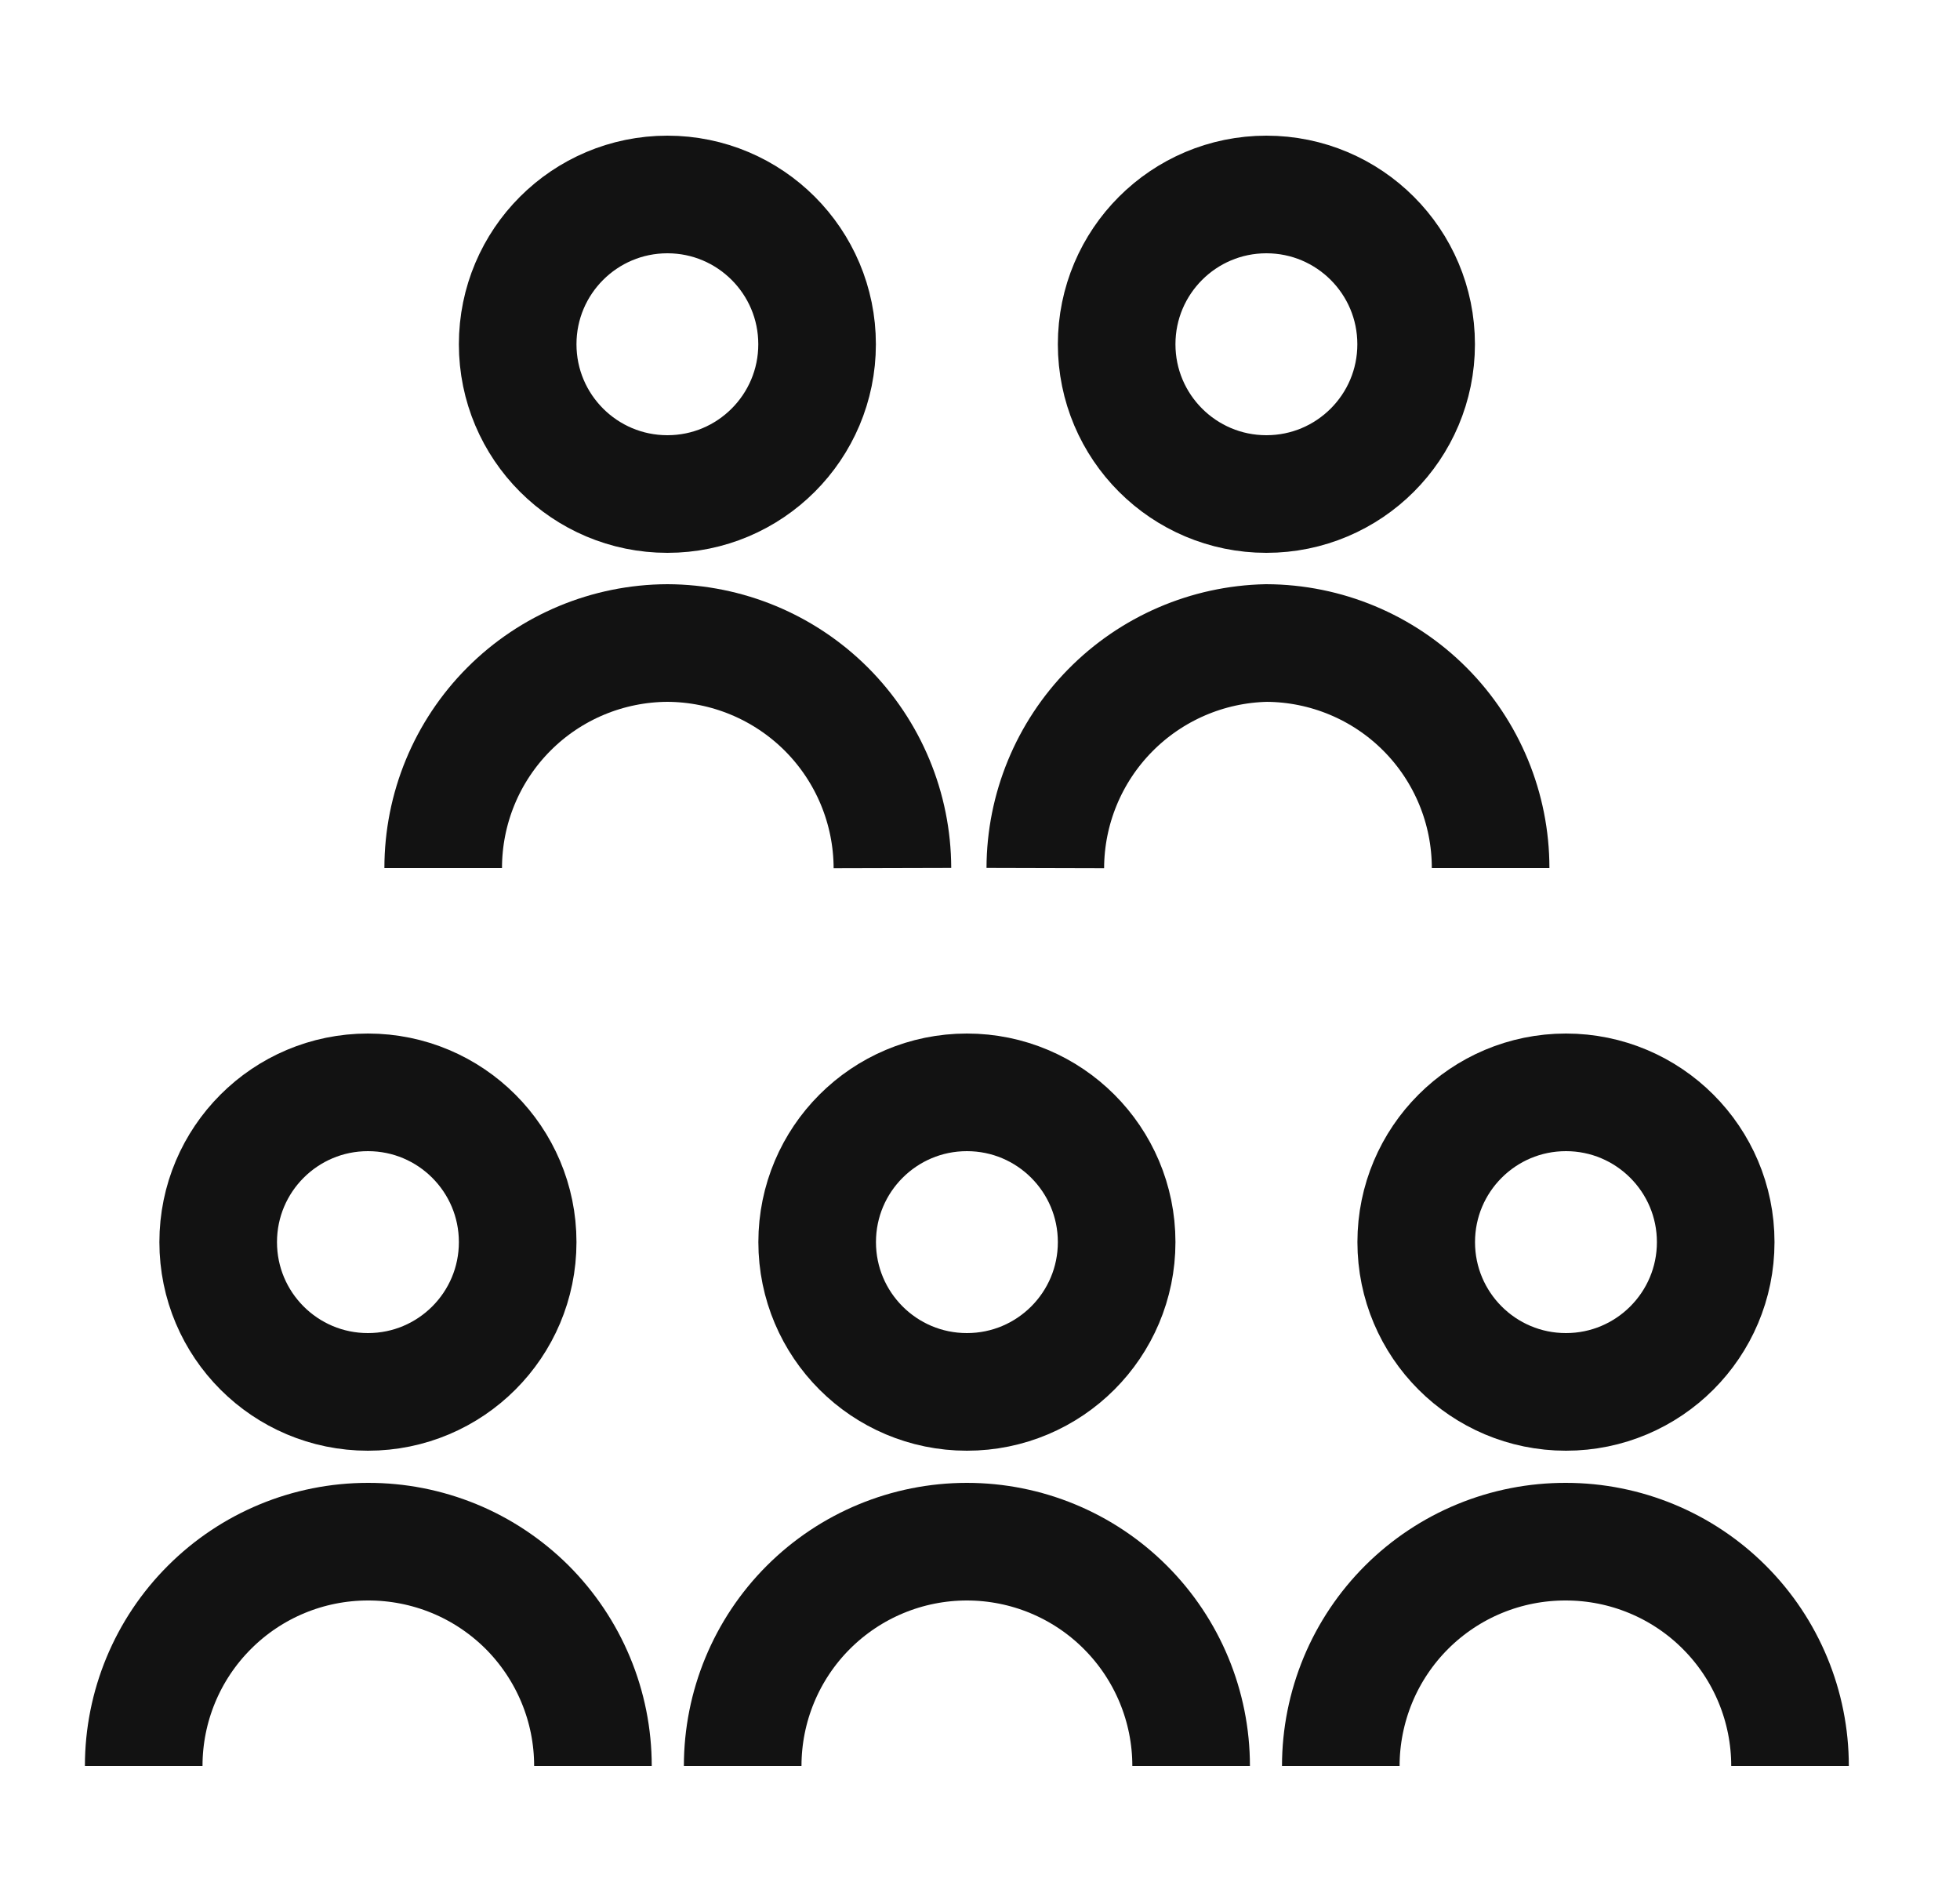 <svg width="25" height="24" viewBox="0 0 25 24" fill="none" xmlns="http://www.w3.org/2000/svg">
<path d="M17.102 22.52C17.102 22.144 17.177 21.771 17.321 21.423C17.465 21.076 17.677 20.76 17.944 20.494C18.21 20.229 18.527 20.018 18.875 19.875C19.223 19.732 19.596 19.659 19.973 19.66C20.731 19.66 21.459 19.961 21.995 20.498C22.531 21.034 22.832 21.762 22.832 22.52" stroke="#121212" stroke-width="1.5" stroke-miterlimit="10"/>
<path d="M19.974 17.75C21.028 17.75 21.884 16.895 21.884 15.84C21.884 14.785 21.028 13.93 19.974 13.93C18.919 13.93 18.064 14.785 18.064 15.84C18.064 16.895 18.919 17.75 19.974 17.75Z" stroke="#121212" stroke-width="1.5" stroke-miterlimit="10"/>
<path d="M9.473 22.52C9.473 21.762 9.774 21.034 10.31 20.498C10.847 19.961 11.574 19.66 12.333 19.66C13.091 19.66 13.819 19.961 14.355 20.498C14.891 21.034 15.193 21.762 15.193 22.52" stroke="#121212" stroke-width="1.5" stroke-miterlimit="10"/>
<path d="M12.333 17.75C13.388 17.75 14.243 16.895 14.243 15.84C14.243 14.785 13.388 13.93 12.333 13.93C11.278 13.93 10.423 14.785 10.423 15.84C10.423 16.895 11.278 17.75 12.333 17.75Z" stroke="#121212" stroke-width="1.5" stroke-miterlimit="10"/>
<path d="M13.333 11.07C13.335 10.318 13.632 9.597 14.159 9.061C14.686 8.525 15.401 8.216 16.153 8.2C16.912 8.203 17.64 8.506 18.176 9.044C18.712 9.582 19.013 10.31 19.013 11.07" stroke="#121212" stroke-width="1.5" stroke-miterlimit="10"/>
<path d="M16.153 6.3C17.208 6.3 18.063 5.445 18.063 4.39C18.063 3.335 17.208 2.48 16.153 2.48C15.098 2.48 14.243 3.335 14.243 4.39C14.243 5.445 15.098 6.3 16.153 6.3Z" stroke="#121212" stroke-width="1.5" stroke-miterlimit="10"/>
<path d="M5.653 11.07C5.653 10.31 5.954 9.582 6.49 9.044C7.026 8.506 7.754 8.203 8.513 8.2C9.274 8.203 10.002 8.506 10.54 9.043C11.078 9.581 11.381 10.31 11.383 11.07" stroke="#121212" stroke-width="1.5" stroke-miterlimit="10"/>
<path d="M8.513 6.3C9.567 6.3 10.422 5.445 10.422 4.39C10.422 3.335 9.567 2.48 8.513 2.48C7.458 2.48 6.603 3.335 6.603 4.39C6.603 5.445 7.458 6.3 8.513 6.3Z" stroke="#121212" stroke-width="1.5" stroke-miterlimit="10"/>
<path d="M1.833 22.52C1.833 21.762 2.134 21.034 2.671 20.498C3.207 19.961 3.934 19.66 4.693 19.66C5.069 19.659 5.442 19.732 5.791 19.875C6.139 20.018 6.455 20.229 6.722 20.494C6.988 20.76 7.2 21.076 7.344 21.423C7.489 21.771 7.563 22.144 7.563 22.52" stroke="#121212" stroke-width="1.5" stroke-miterlimit="10"/>
<path d="M4.693 17.75C5.748 17.75 6.603 16.895 6.603 15.84C6.603 14.785 5.748 13.93 4.693 13.93C3.638 13.93 2.783 14.785 2.783 15.84C2.783 16.895 3.638 17.75 4.693 17.75Z" stroke="#121212" stroke-width="1.5" stroke-miterlimit="10"/>
</svg>
